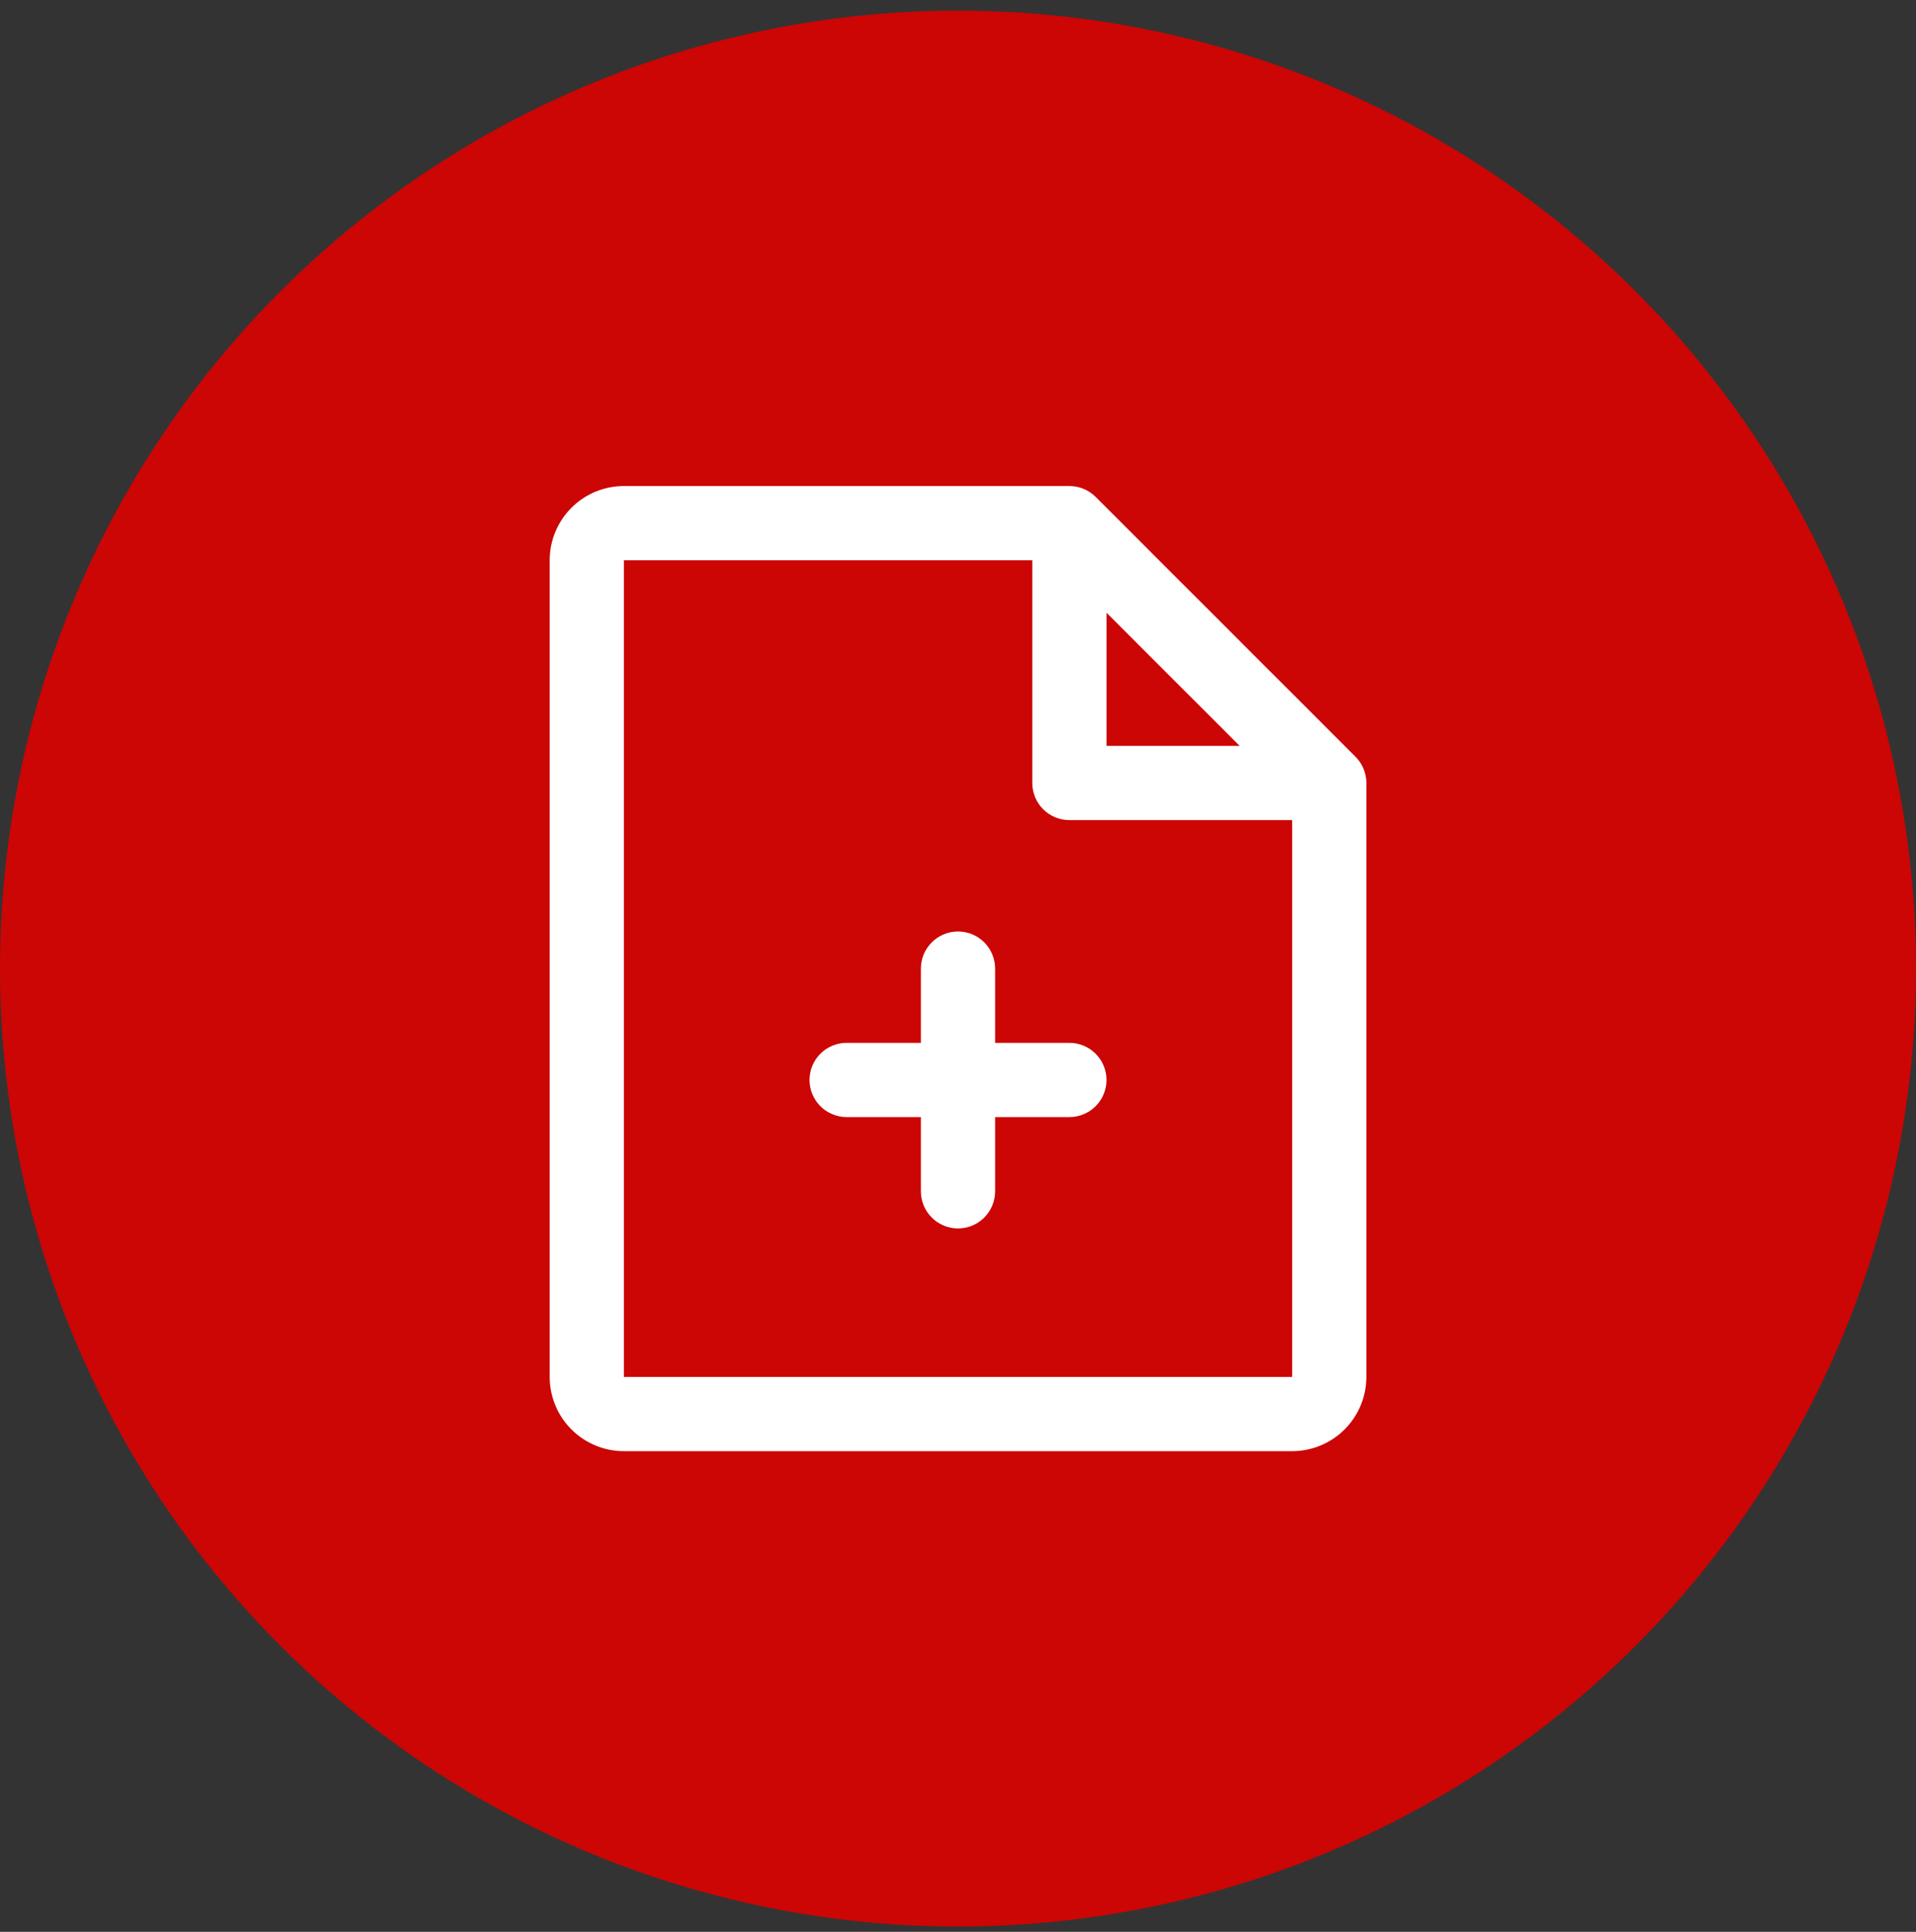 <?xml version="1.0" encoding="UTF-8"?> <svg xmlns="http://www.w3.org/2000/svg" width="120" height="121" viewBox="0 0 120 121" fill="none"><rect x="0" y="0" width="120" height="121" fill="#333333" stroke="none"/><circle cx="60" cy="60.666" r="60" fill="#CC0505"></circle><path d="M84.896 47.397L68.621 31.122C68.405 30.906 68.148 30.735 67.866 30.618C67.584 30.502 67.281 30.442 66.976 30.442H39.076C37.843 30.442 36.66 30.932 35.788 31.804C34.916 32.676 34.426 33.859 34.426 35.092V86.242C34.426 87.475 34.916 88.658 35.788 89.53C36.66 90.402 37.843 90.892 39.076 90.892H80.926C82.159 90.892 83.342 90.402 84.214 89.53C85.086 88.658 85.576 87.475 85.576 86.242V49.042C85.576 48.736 85.516 48.434 85.399 48.152C85.283 47.87 85.112 47.613 84.896 47.397ZM69.301 38.379L77.639 46.717H69.301V38.379ZM80.926 86.242H39.076V35.092H64.651V49.042C64.651 49.658 64.896 50.25 65.332 50.686C65.768 51.122 66.359 51.367 66.976 51.367H80.926V86.242ZM69.301 67.642C69.301 68.258 69.056 68.85 68.62 69.286C68.184 69.722 67.592 69.967 66.976 69.967H62.326V74.617C62.326 75.234 62.081 75.825 61.645 76.261C61.209 76.697 60.617 76.942 60.001 76.942C59.384 76.942 58.793 76.697 58.357 76.261C57.921 75.825 57.676 75.234 57.676 74.617V69.967H53.026C52.409 69.967 51.818 69.722 51.382 69.286C50.946 68.85 50.701 68.258 50.701 67.642C50.701 67.025 50.946 66.434 51.382 65.998C51.818 65.562 52.409 65.317 53.026 65.317H57.676V60.667C57.676 60.05 57.921 59.459 58.357 59.023C58.793 58.587 59.384 58.342 60.001 58.342C60.617 58.342 61.209 58.587 61.645 59.023C62.081 59.459 62.326 60.05 62.326 60.667V65.317H66.976C67.592 65.317 68.184 65.562 68.62 65.998C69.056 66.434 69.301 67.025 69.301 67.642Z" fill="white"></path></svg> 